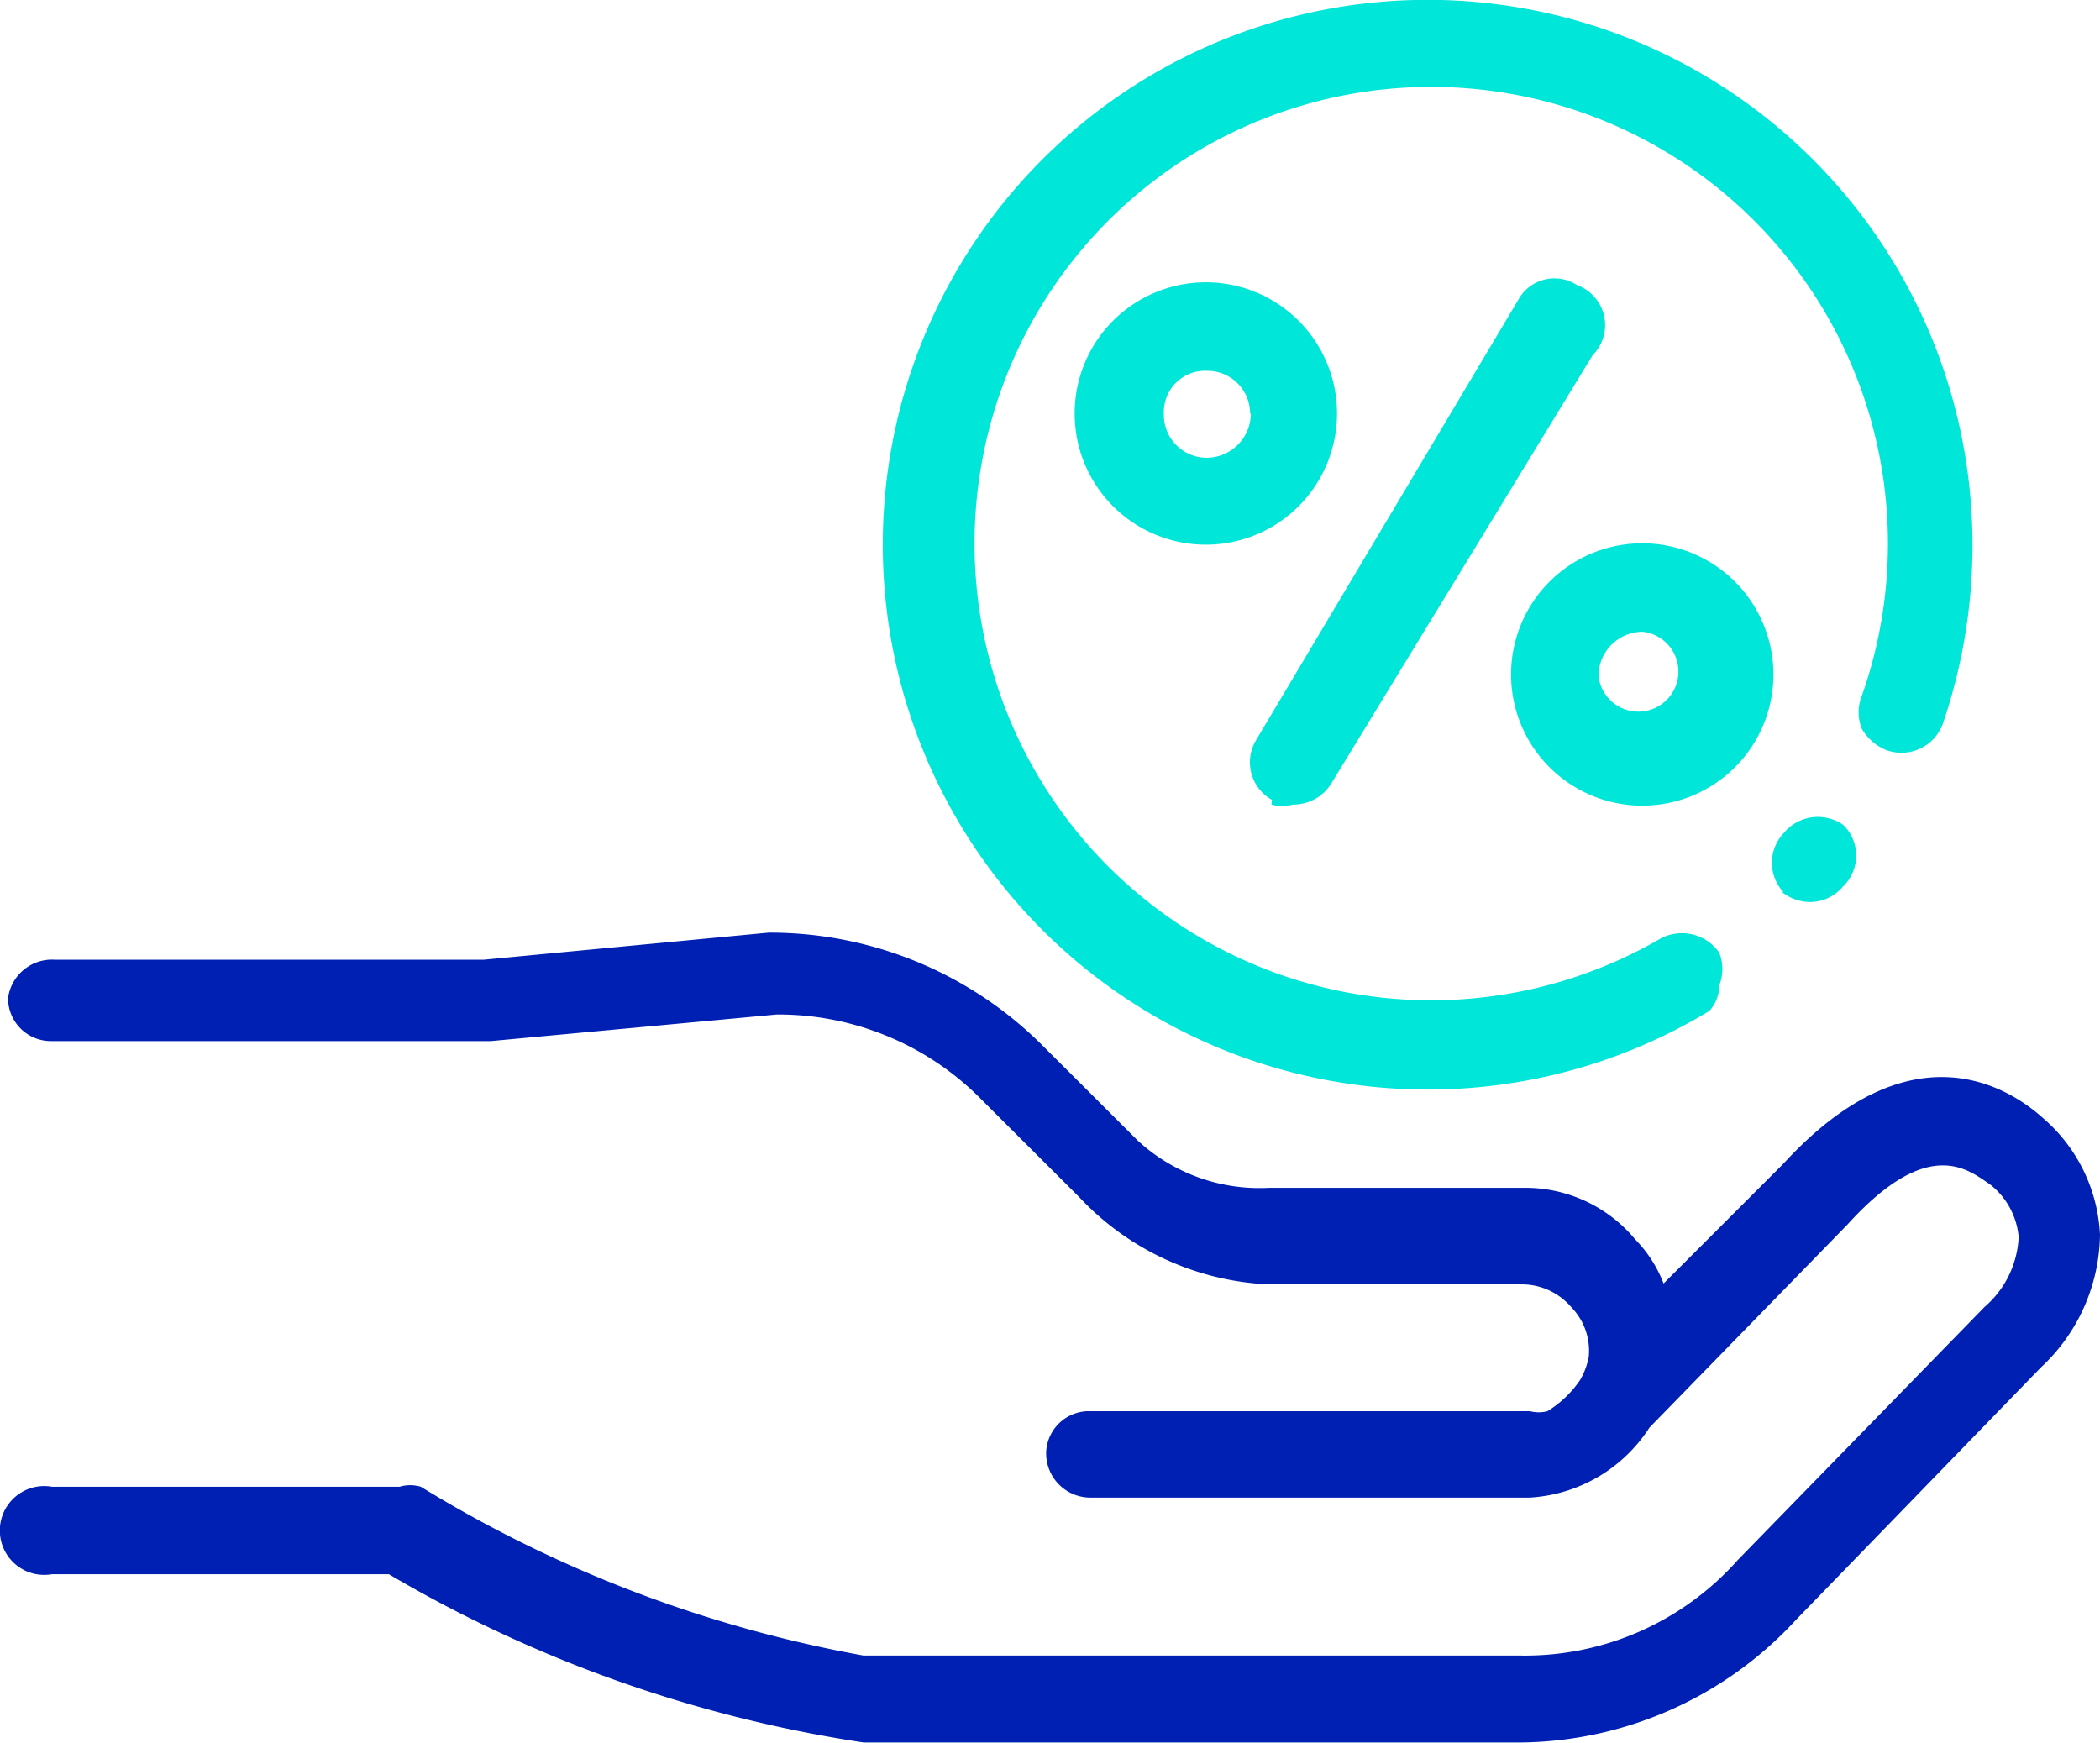 <svg id="Warstwa_2" data-name="Warstwa 2" xmlns="http://www.w3.org/2000/svg" width="120.06" height="99.63" viewBox="0 0 120.06 99.63"><defs><style>.cls-1{fill:#00e6d9;}.cls-2{fill:#0020b3;}</style></defs><title>kod-rabatowy</title><g id="Layer_2_copy" data-name="Layer 2 copy"><path class="cls-1" d="M101.9,61a2.46,2.46,0,0,1,0-3.35,2.53,2.53,0,0,1,3.42-.49h0a2.45,2.45,0,0,1,.05,3.46.12.12,0,0,1-.05.05h0a2.46,2.46,0,0,1-1.87.9,2.61,2.61,0,0,1-1.63-.57ZM81.36,72.29h0a31,31,0,0,0,16.3-4.49,2.14,2.14,0,0,0,.57-1.46,2.54,2.54,0,0,0,0-1.88h0a2.6,2.6,0,0,0-3.34-.81,26.11,26.11,0,1,1,11.49-13.86,2.52,2.52,0,0,0,0,1.87,2.89,2.89,0,0,0,1.39,1.22h0A2.52,2.52,0,0,0,111,51.42a31.54,31.54,0,0,0,1.71-10.28,31.15,31.15,0,1,0-31.3,31.15ZM72.63,56a2.3,2.3,0,0,0,1.22,0,2.55,2.55,0,0,0,2.21-1.22L91,30.3a2.43,2.43,0,0,0-.9-4,2.36,2.36,0,0,0-3.27.69.75.75,0,0,0-.07.12l-15,25.19a2.46,2.46,0,0,0,.8,3.37l.1.06ZM68.88,41.14a7.5,7.5,0,1,1,7.5-7.5,7.5,7.5,0,0,1-7.5,7.5Zm2.53-7.5A2.44,2.44,0,0,0,69,31.2h-.08a2.35,2.35,0,0,0-2.44,2.28.43.43,0,0,0,0,.16,2.45,2.45,0,0,0,2.36,2.53h.08a2.53,2.53,0,0,0,2.53-2.53Zm14.92,15a7.5,7.5,0,1,1,7.58,7.42h-.08A7.5,7.5,0,0,1,86.33,48.64Zm5,0a2.29,2.29,0,1,0,2.53-2.52,2.53,2.53,0,0,0-2.53,2.52Z" transform="translate(0.06 -10)"/><path class="cls-2" d="M116.74,73.92c-2-1.8-7.58-5.3-14.84,2.61l-6.85,6.85a7.43,7.43,0,0,0-1.63-2.53A8.16,8.16,0,0,0,87,77.91H72.47A10.26,10.26,0,0,1,65,75.22l-5.55-5.54a22.07,22.07,0,0,0-15.57-6.36l-16.3,1.55H3.09A2.53,2.53,0,0,0,.4,67.07a2.45,2.45,0,0,0,2.44,2.45H28L44.34,68a16.29,16.29,0,0,1,11.74,4.89l5.55,5.54a15.8,15.8,0,0,0,10.84,5H87a3.72,3.72,0,0,1,2.77,1.3,3.57,3.57,0,0,1,1,2.85,4.16,4.16,0,0,1-.49,1.31,6.14,6.14,0,0,1-1.87,1.79,2,2,0,0,1-1,0H62.28A2.45,2.45,0,0,0,59.75,93v.09a2.53,2.53,0,0,0,2.53,2.53H87.39a8.74,8.74,0,0,0,6.85-4L105.57,80c4.65-5.13,6.93-3.1,8.15-2.28a4.3,4.3,0,0,1,1.63,3,5.61,5.61,0,0,1-1.95,4L99.29,99.19a16.27,16.27,0,0,1-12.39,5.46H49.31A73.28,73.28,0,0,1,24,95a2.11,2.11,0,0,0-1.22,0H2.92a2.53,2.53,0,0,0-.9,5,2.72,2.72,0,0,0,.9,0H22.17a75.76,75.76,0,0,0,27.14,9.62h37a21.7,21.7,0,0,0,16.3-7l14-14.43A10.55,10.55,0,0,0,120,80.6,9.38,9.38,0,0,0,116.74,73.92Z" transform="translate(0.06 -10)"/></g></svg>